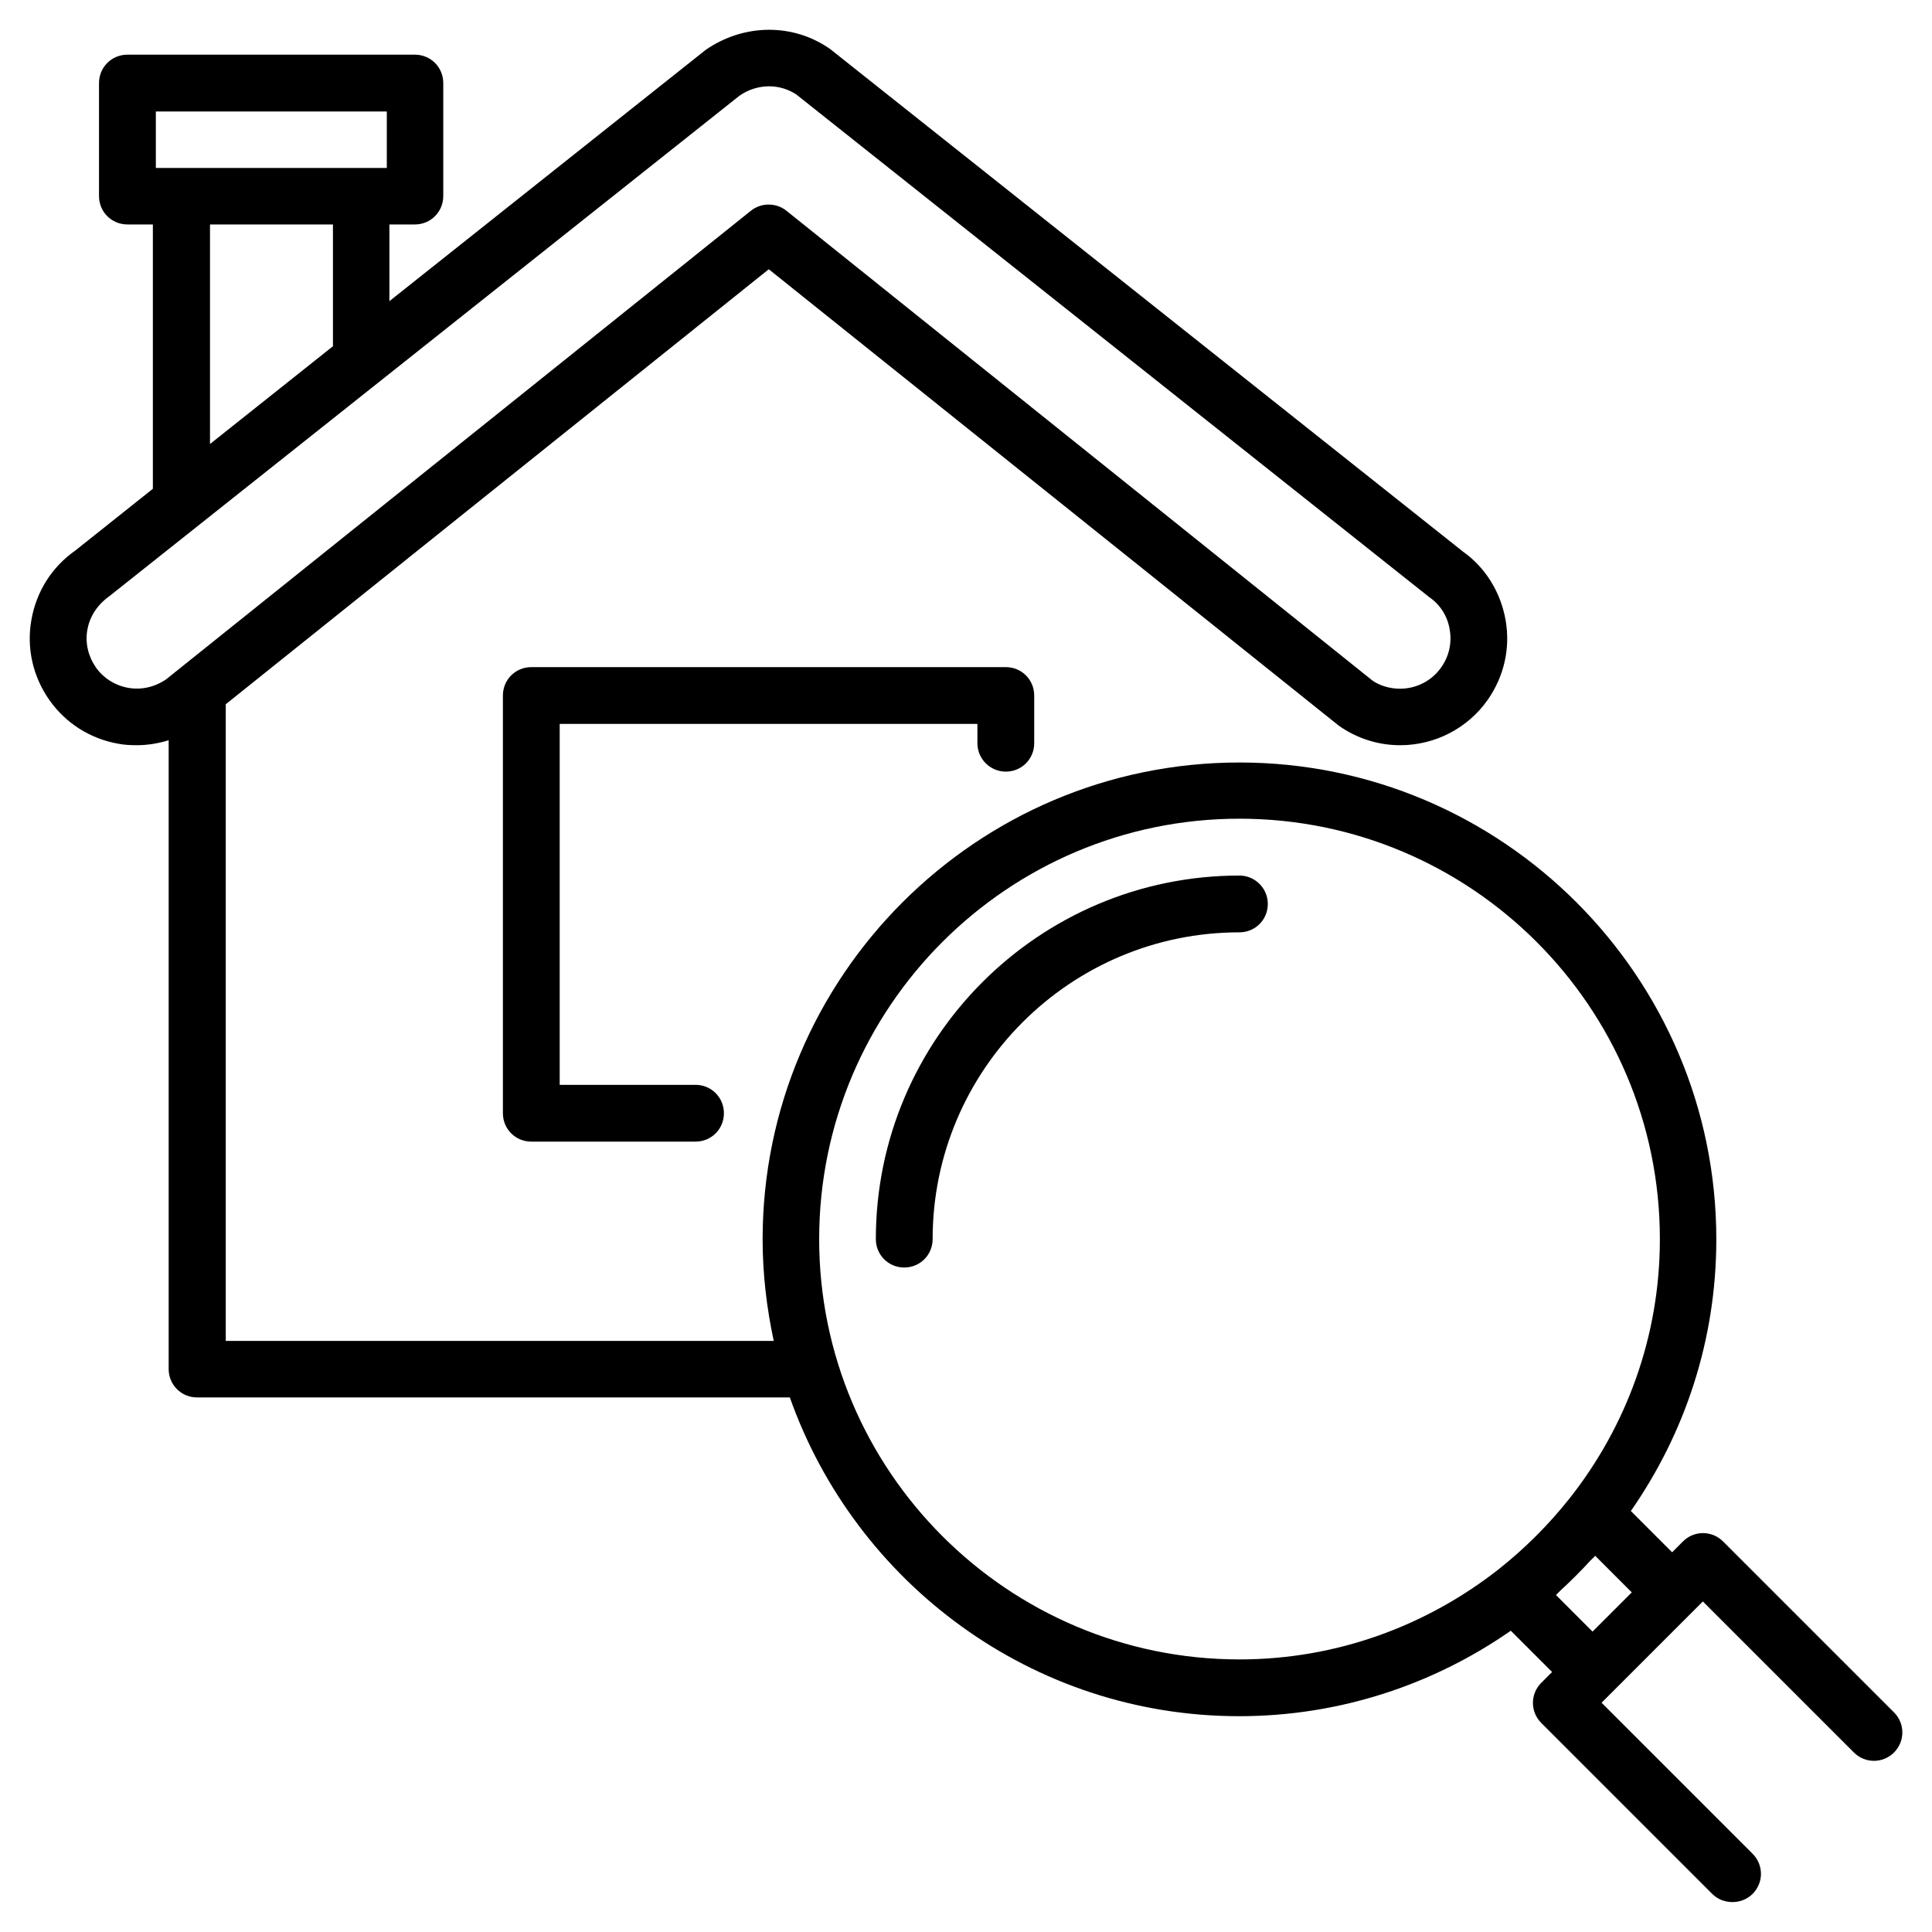 <?xml version="1.0" encoding="UTF-8"?> <svg xmlns="http://www.w3.org/2000/svg" width="1200pt" height="1200pt" version="1.1" viewBox="0 0 1200 1200"><g><path d="m769.82 543.82c-124.55 0-225.82 101.27-225.82 225.82 0 9.816 7.816 17.637 17.637 17.637 9.816 0 17.637-7.816 17.637-17.637 0-105.09 85.453-190.55 190.55-190.55 9.816 0 17.637-7.816 17.637-17.637-0.004-9.812-8.004-17.633-17.641-17.633z"></path><path d="m1176.4 1063.6-106.18-106.18c-6.91-6.91-18-6.91-24.91 0l-6.727 6.727-25.637-25.637c33.453-48 53.09-106 53.09-168.73 0-163.27-132.91-296.18-296.18-296.18s-296.18 132.91-296.18 296.18c0 21.637 2.547 42.727 6.91 63.09l-340.36 0.004v-395.46l337.27-270.18 354 283.45c11.273 8 24.547 12.184 38.184 12.184 21.637 0 42-10.547 54.363-28.184 10.184-14.547 14.184-32.184 11.09-49.637-3.09-17.453-12.727-32.727-26.363-42.363l-393.09-312.18c-22.91-16.184-53.637-16-77.453 0.543l-196.36 156-0.004-47.637h15.816c9.816 0 17.637-7.816 17.637-17.637l0.004-70.18c0-9.816-7.816-17.637-17.637-17.637h-178.55c-9.816 0-17.637 7.816-17.637 17.637v70.18c0 9.816 7.816 17.637 17.637 17.637h15.816v164.18l-48.184 38.363c-14.547 10.184-24.184 25.453-27.273 43.09-3.09 17.453 0.91 35.09 11.09 49.637 10.184 14.547 25.453 24.184 42.91 27.273 3.816 0.727 7.637 0.91 11.453 0.91 6.727 0 13.273-1.09 19.816-3.09v390.55c0 9.816 7.816 17.637 17.637 17.637h368.18c40.727 115.09 150.36 198 279.09 198 62.727 0 120.91-19.816 168.73-53.09l25.637 25.637-6.727 6.727c-6.91 6.91-6.91 18 0 24.91l106.18 106.18c3.453 3.453 8 5.09 12.547 5.09s9.09-1.637 12.547-5.09c6.91-6.91 6.91-18 0-24.91l-93.816-93.816 62.906-62.906 93.816 93.816c6.91 6.91 18 6.91 24.91 0 6.914-6.918 6.914-18.008 0.004-24.918zm-1079.6-994.36h143.45v35.09h-143.45zm110 70.18v75.637l-76.363 60.727v-136.36zm-127.09 287.82c-8.184-1.453-15.453-6-20.184-12.727-4.727-6.91-6.727-15.09-5.273-23.273 1.453-8.184 6-15.453 13.637-20.91l391.45-310.91c5.453-3.816 12-5.816 18.363-5.816 6 0 12 1.816 16.91 5.09l393.09 312.18c6.91 4.727 11.453 12 12.727 20.184 1.453 8.184-0.363 16.547-5.273 23.453-5.816 8.363-15.453 13.273-25.637 13.273-6.363 0-12.727-2-17.09-5.09l-364-291.82c-6.363-5.09-15.637-5.09-22 0l-363.27 291.09c-6.906 4.727-15.273 6.727-23.453 5.273zm429.09 342.36c0-144 117.09-261.09 261.09-261.09s261.09 117.09 261.09 261.09c0 60.727-20.91 116.36-55.816 160.73-13.09 16.547-28 31.453-44.547 44.547-44.363 34.727-100 55.816-160.73 55.816-144 0-261.09-117.09-261.09-261.09zm480.36 243.82-22.727-22.727c0.91-0.91 1.816-1.816 2.727-2.727 6.547-6 12.91-12.363 18.91-18.91 0.91-0.91 2-1.816 2.727-2.727l22.727 22.727z"></path><path d="m624.73 479.27c9.816 0 17.637-7.816 17.637-17.637v-29.637c0-9.816-7.816-17.637-17.637-17.637h-294.73c-9.816 0-17.637 7.816-17.637 17.637v259.45c0 9.816 7.816 17.637 17.637 17.637h102c9.816 0 17.637-7.816 17.637-17.637 0-9.816-7.816-17.637-17.637-17.637h-84.363v-224.18h259.45v12c0 9.637 7.82 17.637 17.637 17.637z"></path></g></svg> 